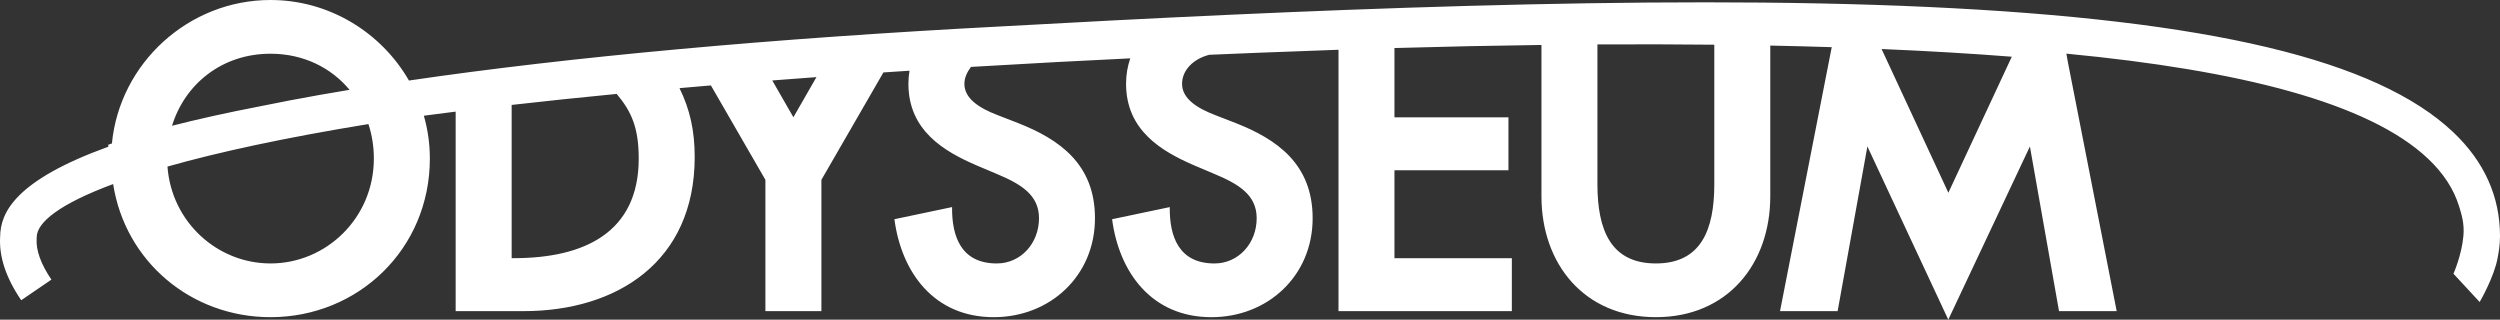<?xml version="1.0" encoding="UTF-8"?>
<svg id="Ebene_1" data-name="Ebene 1" xmlns="http://www.w3.org/2000/svg" viewBox="0 0 736.38 94.153">
  <rect x="0" y="0" width="736.38" height="94.153" fill="#333333" stroke="none"/>
  <defs>
    <style>
      .cls-1 {
        fill: #fff;
      }
    </style>
  </defs>
  <path class="cls-1" d="M573.896,56.769l-19.673-42.329c13.844.582,26.605,1.351,38.358,2.266l-18.685,40.063h0ZM504.951,54.269c0,13.436-3.893,23.328-17.207,23.328s-17.218-9.893-17.218-23.328V13.088c12.019-.066,23.491-.041,34.425.08v41.101h0ZM233.697,34.534l-6.226-10.834,13.018-.986-6.792,11.819h0ZM151.356,76.044h-.649V30.907c10.178-1.158,20.534-2.238,30.943-3.243,4.355,5.197,6.487,9.953,6.487,19.048,0,21.753-15.993,29.331-36.781,29.331h0ZM79.681,77.597c-15.715,0-29.164-12.252-30.351-28.535,14.878-4.218,34.411-8.48,59.193-12.519,1.047,3.188,1.598,6.612,1.598,10.17,0,17.443-13.981,30.884-30.44,30.884h0ZM50.671,37.043c3.779-12.263,14.688-21.22,29.011-21.22,9.728,0,17.875,4.137,23.283,10.63-6.128,1.017-12.026,2.06-17.655,3.132-3.067.584-6.014,1.17-8.867,1.757-9.789,1.89-18.332,3.796-25.771,5.702h0ZM730.39,88.954s4.258-7.263,5.297-13.013c.272-1.507.693-3.586.693-6.381,0-11.677-4.641-21.98-13.79-30.635-22.54-21.33-71.769-33.047-154.919-36.884-81.778-3.777-188.376,1.065-272.086,5.702-68.042,3.552-127.703,9.012-175.128,15.977C112.328,9.587,97.006,0,79.681,0c-24.164,0-44.431,18.631-46.717,42.255-.367.131-.732.259-1.097.388l.069.562C4.499,53.127.118,62.589.042,69.697c-.372,5.859,1.716,12.163,6.209,18.734l8.896-6.072c-3.09-4.524-4.599-8.7-4.351-12.077l.013-.39c0-4.446,6.976-9.914,22.52-15.678,3.541,22.802,22.986,39.209,46.352,39.209,25.853,0,46.933-20.095,46.933-46.709,0-4.375-.617-8.616-1.768-12.63,3.095-.413,6.221-.817,9.369-1.208v58.768h20.031c27.549,0,50.379-14.611,50.379-45.378,0-7.692-1.371-13.981-4.477-20.304l9.248-.801,16.057,27.809v38.673h16.493v-38.673l18.263-31.632,7.694-.508c-.21,1.221-.326,2.483-.326,3.866,0,13.717,10.451,19.872,20.06,24.015l5.809,2.454c7.361,3.058,12.596,6.276,12.596,13.113,0,7.366-5.336,13.321-12.435,13.321-10.565,0-13.272-8.037-13.17-16.602l-16.986,3.57c2.089,15.773,11.727,28.857,29.262,28.857,16.561,0,29.814-12.134,29.814-29.146,0-15.907-10.427-23.232-22.707-28.052l-6.015-2.335c-5.471-2.096-9.741-4.905-9.741-9.194,0-1.793.798-3.465,1.932-4.99,17.432-1.044,33.378-1.873,46.927-2.522-.798,2.384-1.235,4.743-1.235,7.512,0,13.717,10.463,19.872,20.066,24.015l5.801,2.454c7.37,3.058,12.603,6.276,12.603,13.113,0,7.366-5.34,13.321-12.432,13.321-10.567,0-13.274-8.037-13.171-16.602l-16.986,3.57c2.089,15.773,11.727,28.857,29.262,28.857,16.558,0,29.811-12.134,29.811-29.146,0-15.907-10.422-23.232-22.705-28.052l-6.018-2.335c-5.468-2.096-9.739-4.905-9.739-9.194,0-4.084,3.368-7.378,8.007-8.564l13.877-.575c8.252-.334,16.31-.636,24.193-.904v76.991h51.059v-15.598h-34.578v-25.902h33.577v-15.595h-33.577V14.147c15.136-.428,29.559-.728,43.301-.903v44.586c0,19.824,12.52,35.592,33.705,35.592s33.694-15.769,33.694-35.592V13.426c6.218.123,12.252.279,18.103.467l-15.231,77.749h16.968l8.769-48.506,23.826,51.017,24.042-51.011,8.574,48.5h16.983l-14.402-73.492-.414-2.35c51.078,4.893,89.085,14.44,106.533,30.948,4.553,4.309,7.586,8.966,9.153,14.059.703,2.285,1.58,5.035,1.265,8.642-.5,5.723-2.934,11.177-2.934,11.177l7.718,8.329Z"/>
</svg>